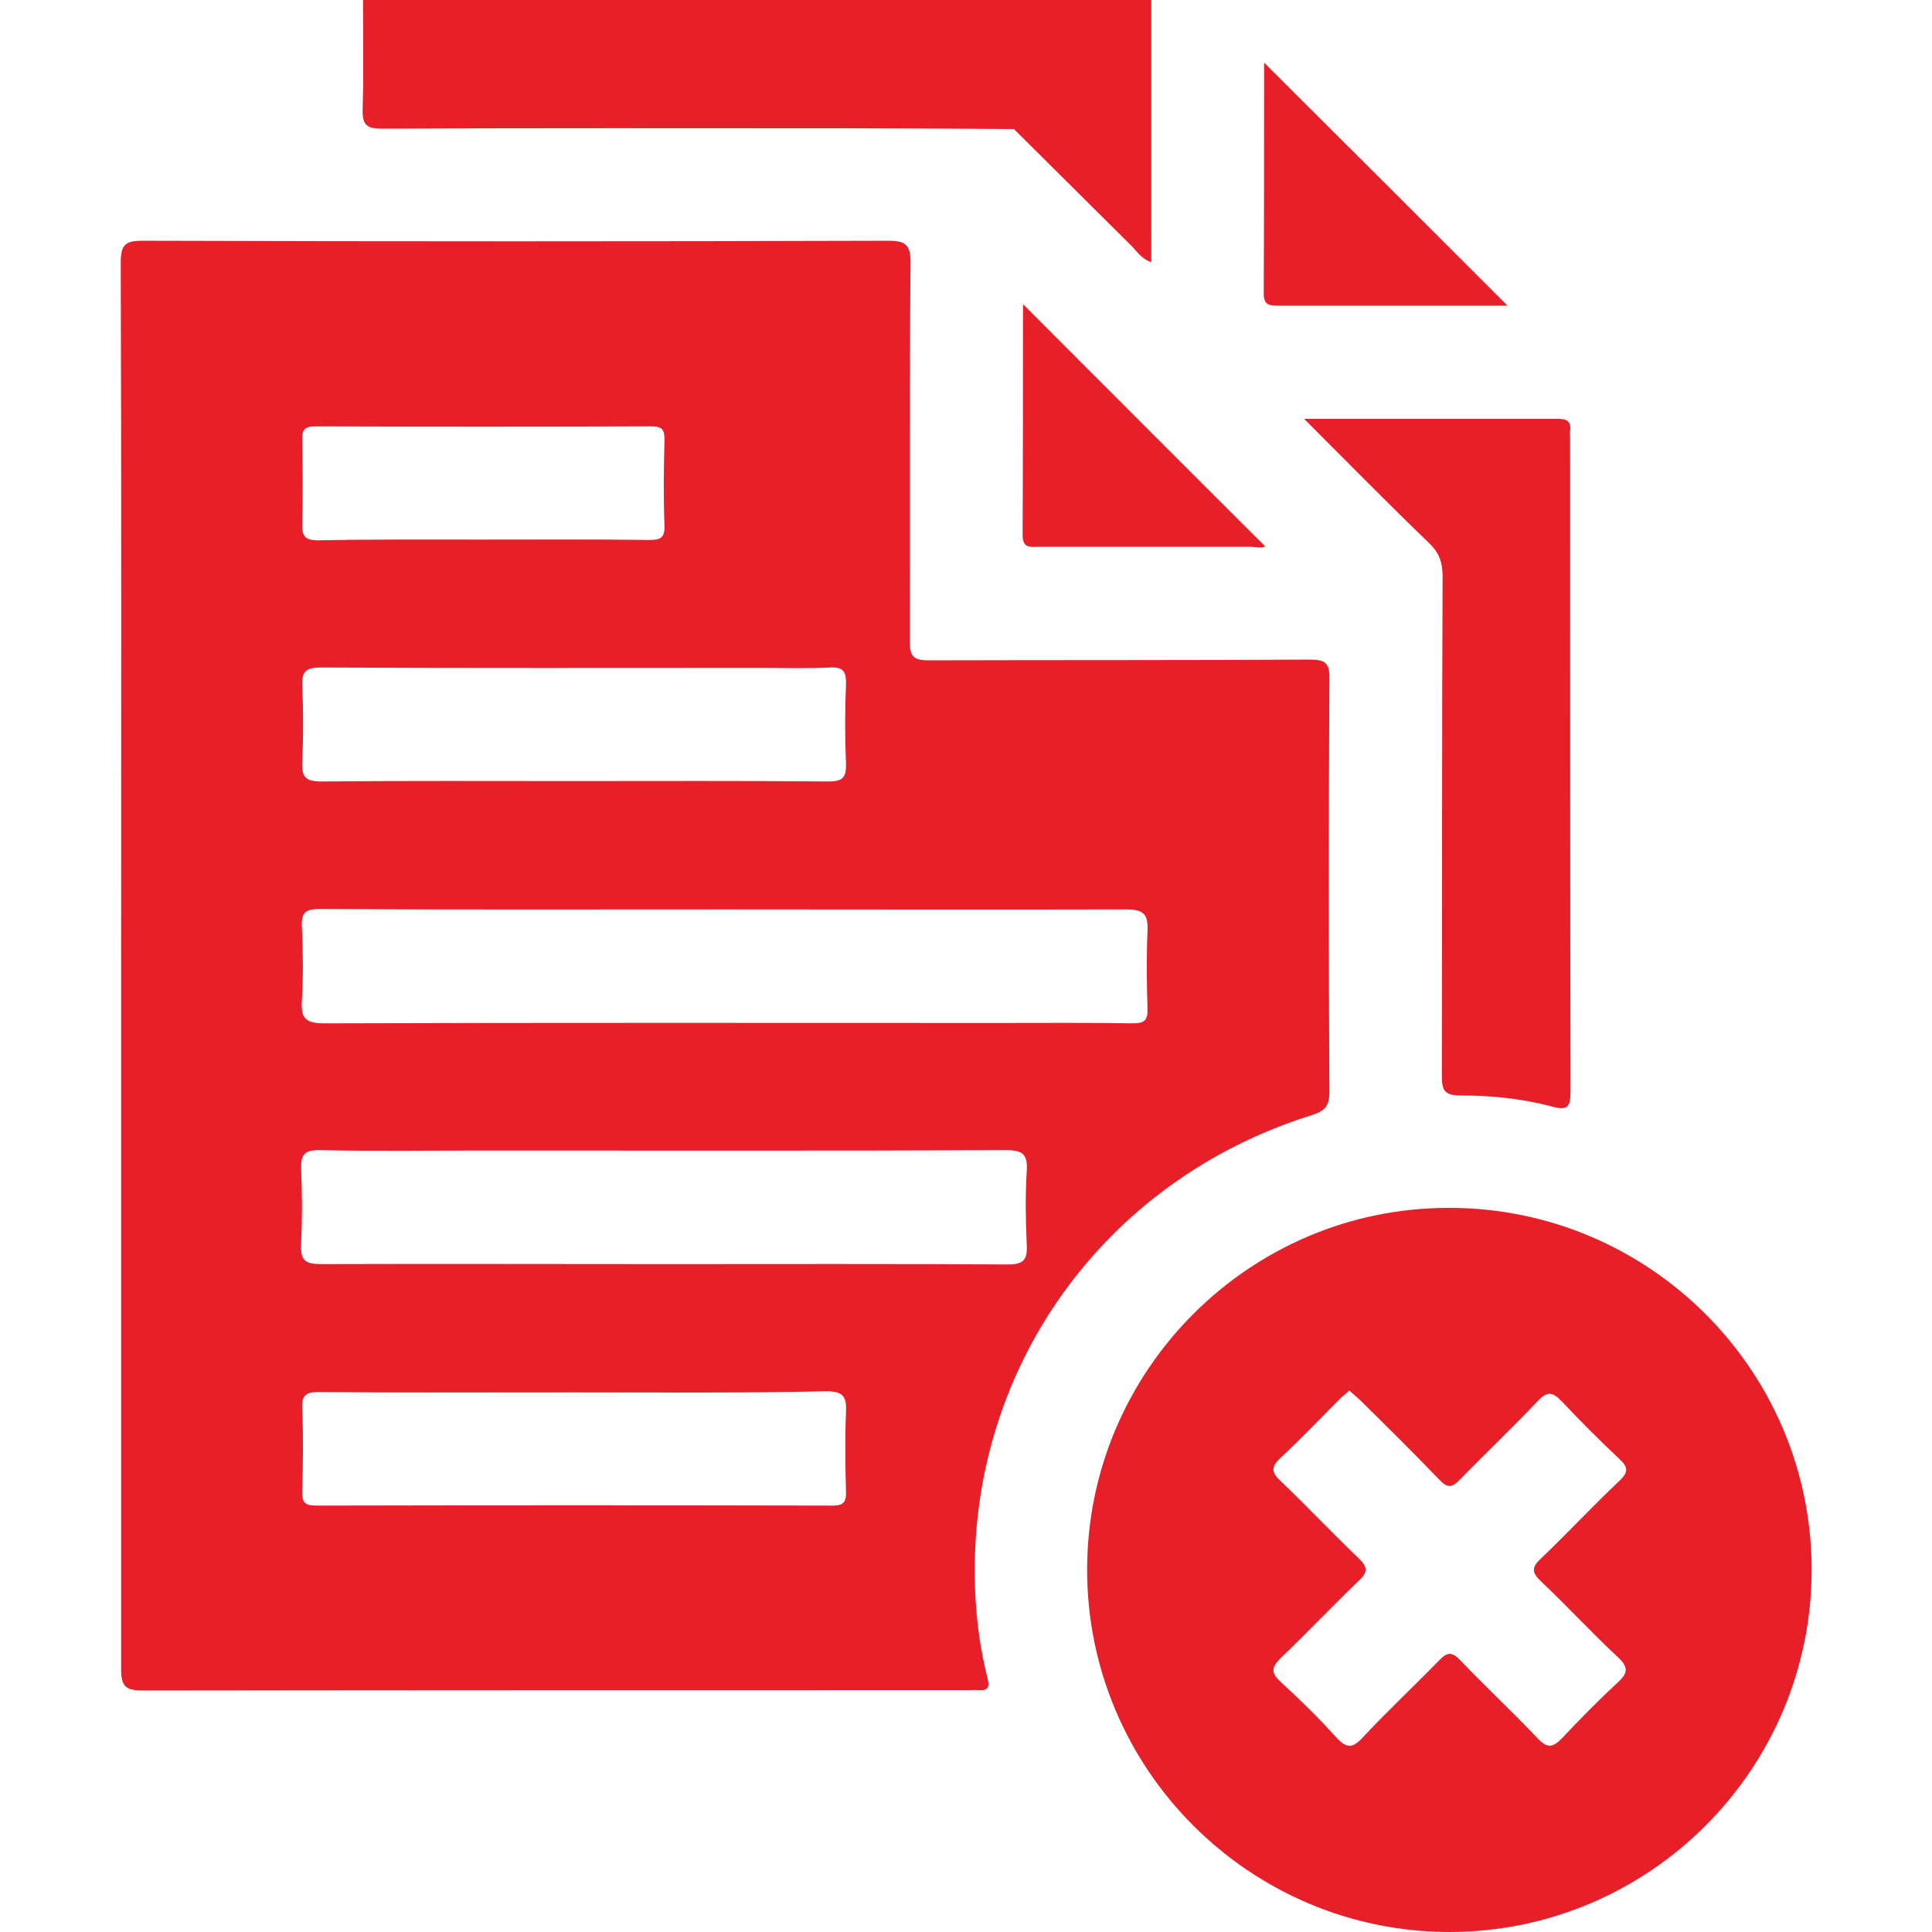 <?xml version="1.0" encoding="utf-8"?>
<!-- Generator: Adobe Illustrator 26.0.0, SVG Export Plug-In . SVG Version: 6.00 Build 0)  -->
<svg version="1.1" id="Layer_1" xmlns="http://www.w3.org/2000/svg" xmlns:xlink="http://www.w3.org/1999/xlink" x="0px" y="0px"
	 viewBox="0 0 512 512" style="enable-background:new 0 0 512 512;" xml:space="preserve">
<style type="text/css">
	.st0{display:none;}
	.st1{display:inline;fill:#E71F28;}
	.st2{fill:#E71F28;}
</style>
<g class="st0">
	<path class="st1" d="M0,430.1c1.8-0.5,2.3-2.3,3.2-3.5c25-34.3,50-68.6,74.8-103.1c2.7-3.7,3.7-3.6,6.5,0
		c26.2,33.8,59.5,57.7,99.9,71.7c4.2,1.4,5.2,2.4,2.2,6.4c-25.2,34.4-50.2,68.9-75.2,103.4c-0.9,1.2-1.8,2.3-3.3,4.4
		c-1.8-10.3-3.4-19.5-5-28.8c-3.4-19.7-6.8-39.3-10-59c-0.6-3.6-2.3-3.7-5.1-3.3c-29.3,4.3-58.6,8.6-87.9,12.9
		C0,430.7,0,430.4,0,430.1z"/>
	<path class="st1" d="M512,431.1c-29-4.2-58-8.5-87-12.8c-3.7-0.6-5.5-0.2-6.2,4.3c-4.5,27.6-9.3,55.2-14,82.7
		c-0.2,1-0.5,1.9-0.8,2.9c-1.9-0.3-2.3-1.9-3.1-3c-25.2-34.6-50.3-69.3-75.6-103.8c-2.9-3.9-1.7-4.7,2.1-6.1
		c40.6-14.1,74.1-38.1,100.4-72.1c2.7-3.6,3.9-2.9,6.2,0.3c24.9,34.4,49.9,68.8,74.9,103.1c0.9,1.3,1.4,3,3.2,3.6
		C512,430.4,512,430.7,512,431.1z"/>
	<path class="st1" d="M443.3,190c0,103.4-83.7,187.2-187.2,187.3c-103.5,0.2-187.7-84.2-187.4-187.5C69,86.3,153,2.5,256.1,2.7
		C359.6,2.9,443.3,86.6,443.3,190z M169.5,308.4c2.3,0.1,3.6-1.1,5-1.9c25.6-13.4,51.3-26.9,76.9-40.5c3.2-1.7,5.7-2,9.1-0.1
		c15.6,8.5,31.5,16.7,47.2,25c11.3,5.9,22.6,11.8,34.1,17.9c0.6-2.5,0-4.5-0.4-6.4c-4.9-28.4-9.6-56.8-14.7-85.1
		c-0.6-3.4,0.2-5.5,2.6-7.8c20.8-20.2,41.6-40.4,62.3-60.7c1.3-1.2,3-2.1,3.4-4.1c-0.3-0.2-0.5-0.5-0.8-0.6c-30-4.4-59.9-8.8-90-13
		c-3.8-0.5-5.8-2-7.4-5.4c-12.6-25.9-25.4-51.7-38.2-77.5c-0.8-1.6-1.1-3.5-2.9-4.5c-1.7,1.2-2.1,3-2.8,4.6
		c-12.8,25.9-25.6,51.9-38.4,77.9c-1.1,2.3-2.1,4.2-5.2,4.7c-16.7,2.3-33.3,4.7-49.9,7.1c-14.2,2.1-28.5,4.2-42.9,6.3
		c0.7,2.4,2.4,3.3,3.6,4.5c20.7,20.3,41.5,40.5,62.3,60.7c2.2,2.1,3.1,4,2.6,7.3c-3.4,18.8-6.5,37.7-9.8,56.6
		C173.5,285.1,171.5,296.7,169.5,308.4z"/>
	<path class="st1" d="M256,110.4c7.6,15.3,14.7,29.4,21.5,43.7c1.3,2.7,2.8,3.9,5.9,4.3c15.8,2.1,31.5,4.6,47.4,6.9
		c-0.7,2.5-2.5,3.5-3.9,4.8c-10,9.8-20,19.6-30.1,29.3c-2.1,2-2.9,3.8-2.3,6.9c2.9,15.7,5.4,31.4,8.3,48
		c-11.2-5.9-22.2-10.5-31.9-17c-10.4-7-19.2-7-29.6,0c-9.7,6.5-20.7,11.2-32,17.1c1.8-10.8,3.5-20.7,5.2-30.7
		c0.5-3.1,0.6-6.4,1.7-9.3c3.4-9.2-0.3-15.1-7.1-21.3c-9.5-8.7-17.9-18.7-26.5-28c10.7-1.6,22.6-4.2,34.6-4.8
		c11.4-0.6,18.3-4.8,22.4-15.8C243.7,133.1,250.1,122.4,256,110.4z"/>
</g>
<g>
	<path class="st2" d="M305.1,0c0,23.1,0,46.2,0,69.5c-2.5-0.9-3.6-2.6-4.9-4c-10.5-10.4-21-20.9-31.5-31.3c-15-0.1-30-0.2-44.9-0.2
		c-40.8,0-81.6-0.1-122.4,0.1c-4.1,0-5.4-0.8-5.3-5.1c0.3-9.6,0.1-19.3,0.1-29C165.7,0,235.4,0,305.1,0z"/>
	<path class="st2" d="M32.1,256c0-62.2,0.1-124.3-0.1-186.5c0-4.6,1.2-5.7,5.7-5.7c65.8,0.2,131.6,0.2,197.5,0
		c4.6,0,6.1,0.8,6.1,5.8c-0.3,33.5-0.1,67-0.2,100.5c0,4,1.2,4.9,5,4.9c33.7-0.1,67.3,0,101-0.2c4.1,0,5.3,0.9,5.2,5.1
		c-0.2,36.5-0.2,73,0,109.5c0,3.6-1.1,5-4.6,6.1c-55.5,17.3-91.4,67.8-89.3,125.5c0.3,8,1.3,15.9,3.3,23.7c0.6,2.4,0.2,3.4-2.4,3.2
		c-0.8-0.1-1.7,0-2.5,0c-73,0-146,0-218.9,0.1c-4.4,0-5.8-0.9-5.8-5.6C32.1,380.3,32.1,318.2,32.1,256z M192.1,241
		c-35.8,0-71.6,0.1-107.4-0.1c-3.7,0-4.9,0.9-4.7,4.7c0.3,6.5,0.4,13,0,19.5c-0.3,4.7,0.9,6.1,5.9,6.1c59.8-0.2,119.6-0.1,179.3-0.1
		c11.7,0,23.3-0.1,35,0.1c3.1,0,4-0.8,3.9-3.9c-0.2-6.8-0.3-13.7,0-20.5c0.2-4.4-0.9-5.8-5.6-5.8C263,241.1,227.6,241,192.1,241z
		 M176.1,335c30.3,0,60.6-0.1,90.9,0.1c4.3,0,5.3-1.2,5.1-5.3c-0.3-6.5-0.4-13,0-19.5c0.3-4.4-1.1-5.5-5.5-5.5
		c-46.1,0.2-92.2,0.1-138.4,0.1c-14.5,0-29,0.2-43.5-0.1c-4.1-0.1-5,1.3-4.9,5c0.3,6.6,0.3,13.3,0,20c-0.2,4.2,1.1,5.2,5.2,5.2
		C115.5,334.9,145.8,335,176.1,335z M151.6,207c22.6,0,45.3-0.1,67.9,0.1c3.8,0,4.8-1,4.7-4.7c-0.3-7-0.3-14,0-21
		c0.1-3.4-0.7-4.7-4.3-4.5c-6.1,0.3-12.3,0.1-18.5,0.1c-38.8,0-77.6,0.1-116.4-0.1c-3.9,0-5.1,1-4.9,4.9c0.3,6.6,0.3,13.3,0,20
		c-0.2,4.1,0.8,5.3,5.1,5.3C107.3,206.9,129.4,207,151.6,207z M151.9,369c-22.5,0-45,0.1-67.4-0.1c-3.5,0-4.6,0.9-4.4,4.4
		c0.3,7.3,0.2,14.7,0,22c-0.1,2.7,0.6,3.7,3.6,3.7c45.6-0.1,91.2-0.1,136.9,0c2.8,0,3.7-0.8,3.6-3.7c-0.2-7-0.3-14,0-21
		c0.2-4.2-0.7-5.6-5.3-5.6C196.5,369.2,174.2,369,151.9,369z M128.1,143c14.6,0,29.3-0.1,43.9,0.1c2.8,0,4.2-0.4,4.1-3.7
		c-0.3-7.6-0.2-15.3,0-23c0-2.6-0.7-3.4-3.4-3.4c-29.8,0.1-59.6,0.1-89.3,0c-2.7,0-3.4,1-3.3,3.5c0.1,7.5,0.2,15,0,22.5
		c-0.1,3.2,0.9,4.2,4.2,4.2C98.8,142.9,113.5,143,128.1,143z"/>
	<path class="st2" d="M480.1,415.8c0.1,53-42.9,96.1-95.9,96.2c-53,0-96.1-43.1-96.1-96c0-52.7,42.9-95.8,95.6-95.9
		C436.8,319.9,480,362.9,480.1,415.8z M357.6,368.5c-1,0.9-1.9,1.6-2.7,2.4c-5.2,5.2-10.2,10.5-15.6,15.5c-2.7,2.5-2.2,4,0.2,6.2
		c7,6.7,13.6,13.7,20.6,20.4c2.3,2.2,2.5,3.6,0,5.9c-7,6.7-13.6,13.7-20.6,20.4c-2.8,2.7-2.6,4.2,0.1,6.6c5,4.6,9.9,9.4,14.5,14.5
		c2.5,2.7,4.1,3.2,6.9,0.2c6.6-7.1,13.7-13.7,20.4-20.6c2.1-2.2,3.4-2.3,5.5-0.1c6.8,7.1,14,13.8,20.7,20.9c2.5,2.6,3.9,2.3,6.3-0.1
		c4.8-5.1,9.7-10.1,14.8-14.8c2.6-2.4,3-3.9,0.2-6.6c-7.1-6.6-13.6-13.7-20.6-20.3c-2.3-2.2-2.5-3.6,0-5.9
		c7.1-6.8,13.8-14,20.9-20.7c2.4-2.3,2.3-3.6-0.1-5.8c-5.2-4.9-10.3-10-15.2-15.2c-2.3-2.4-3.7-2.9-6.3-0.2
		c-6.7,7.1-13.9,13.9-20.7,20.9c-2.1,2.2-3.4,2.3-5.5,0c-6.8-7.1-13.8-14-20.8-20.9C359.7,370.3,358.6,369.5,357.6,368.5z"/>
	<path class="st2" d="M345.6,111c23.4,0,45.4,0,67.3,0c2.3,0,3.5,0.6,3.2,3.1c-0.1,0.7,0,1.3,0,2c0,57.7,0,115.3,0.1,173
		c0,4.3-0.7,5.3-5.1,4.1c-7.9-2.1-16.1-2.9-24.2-2.9c-4.1,0-4.8-1.4-4.8-5.1c0.1-44.2,0-88.3,0.2-132.5c0-3.6-0.9-6.2-3.5-8.7
		C367.8,133.4,357.2,122.6,345.6,111z"/>
	<path class="st2" d="M335.2,16.8C356.6,38.1,378,59.5,399.5,81c-8.8,0-17.9,0-27,0c-11.3,0-22.6,0-34,0c-2.3,0-3.6-0.3-3.6-3.2
		c0.1-20.3,0.1-40.6,0.1-60.9C335.1,16.7,335.4,16.5,335.2,16.8z"/>
	<path class="st2" d="M271.2,80.7c21.3,21.3,42.7,42.8,64.1,64.1c-1,0.6-2.7,0.1-4.2,0.1c-18.6,0-37.3,0-55.9,0
		c-2.1,0-4.2,0.5-4.2-3.1c0.1-20.3,0.1-40.6,0.1-60.9C271.1,80.8,271.4,80.5,271.2,80.7z"/>
</g>
<rect x="-215.7" y="27.2" class="st2" width="100" height="100"/>
</svg>
